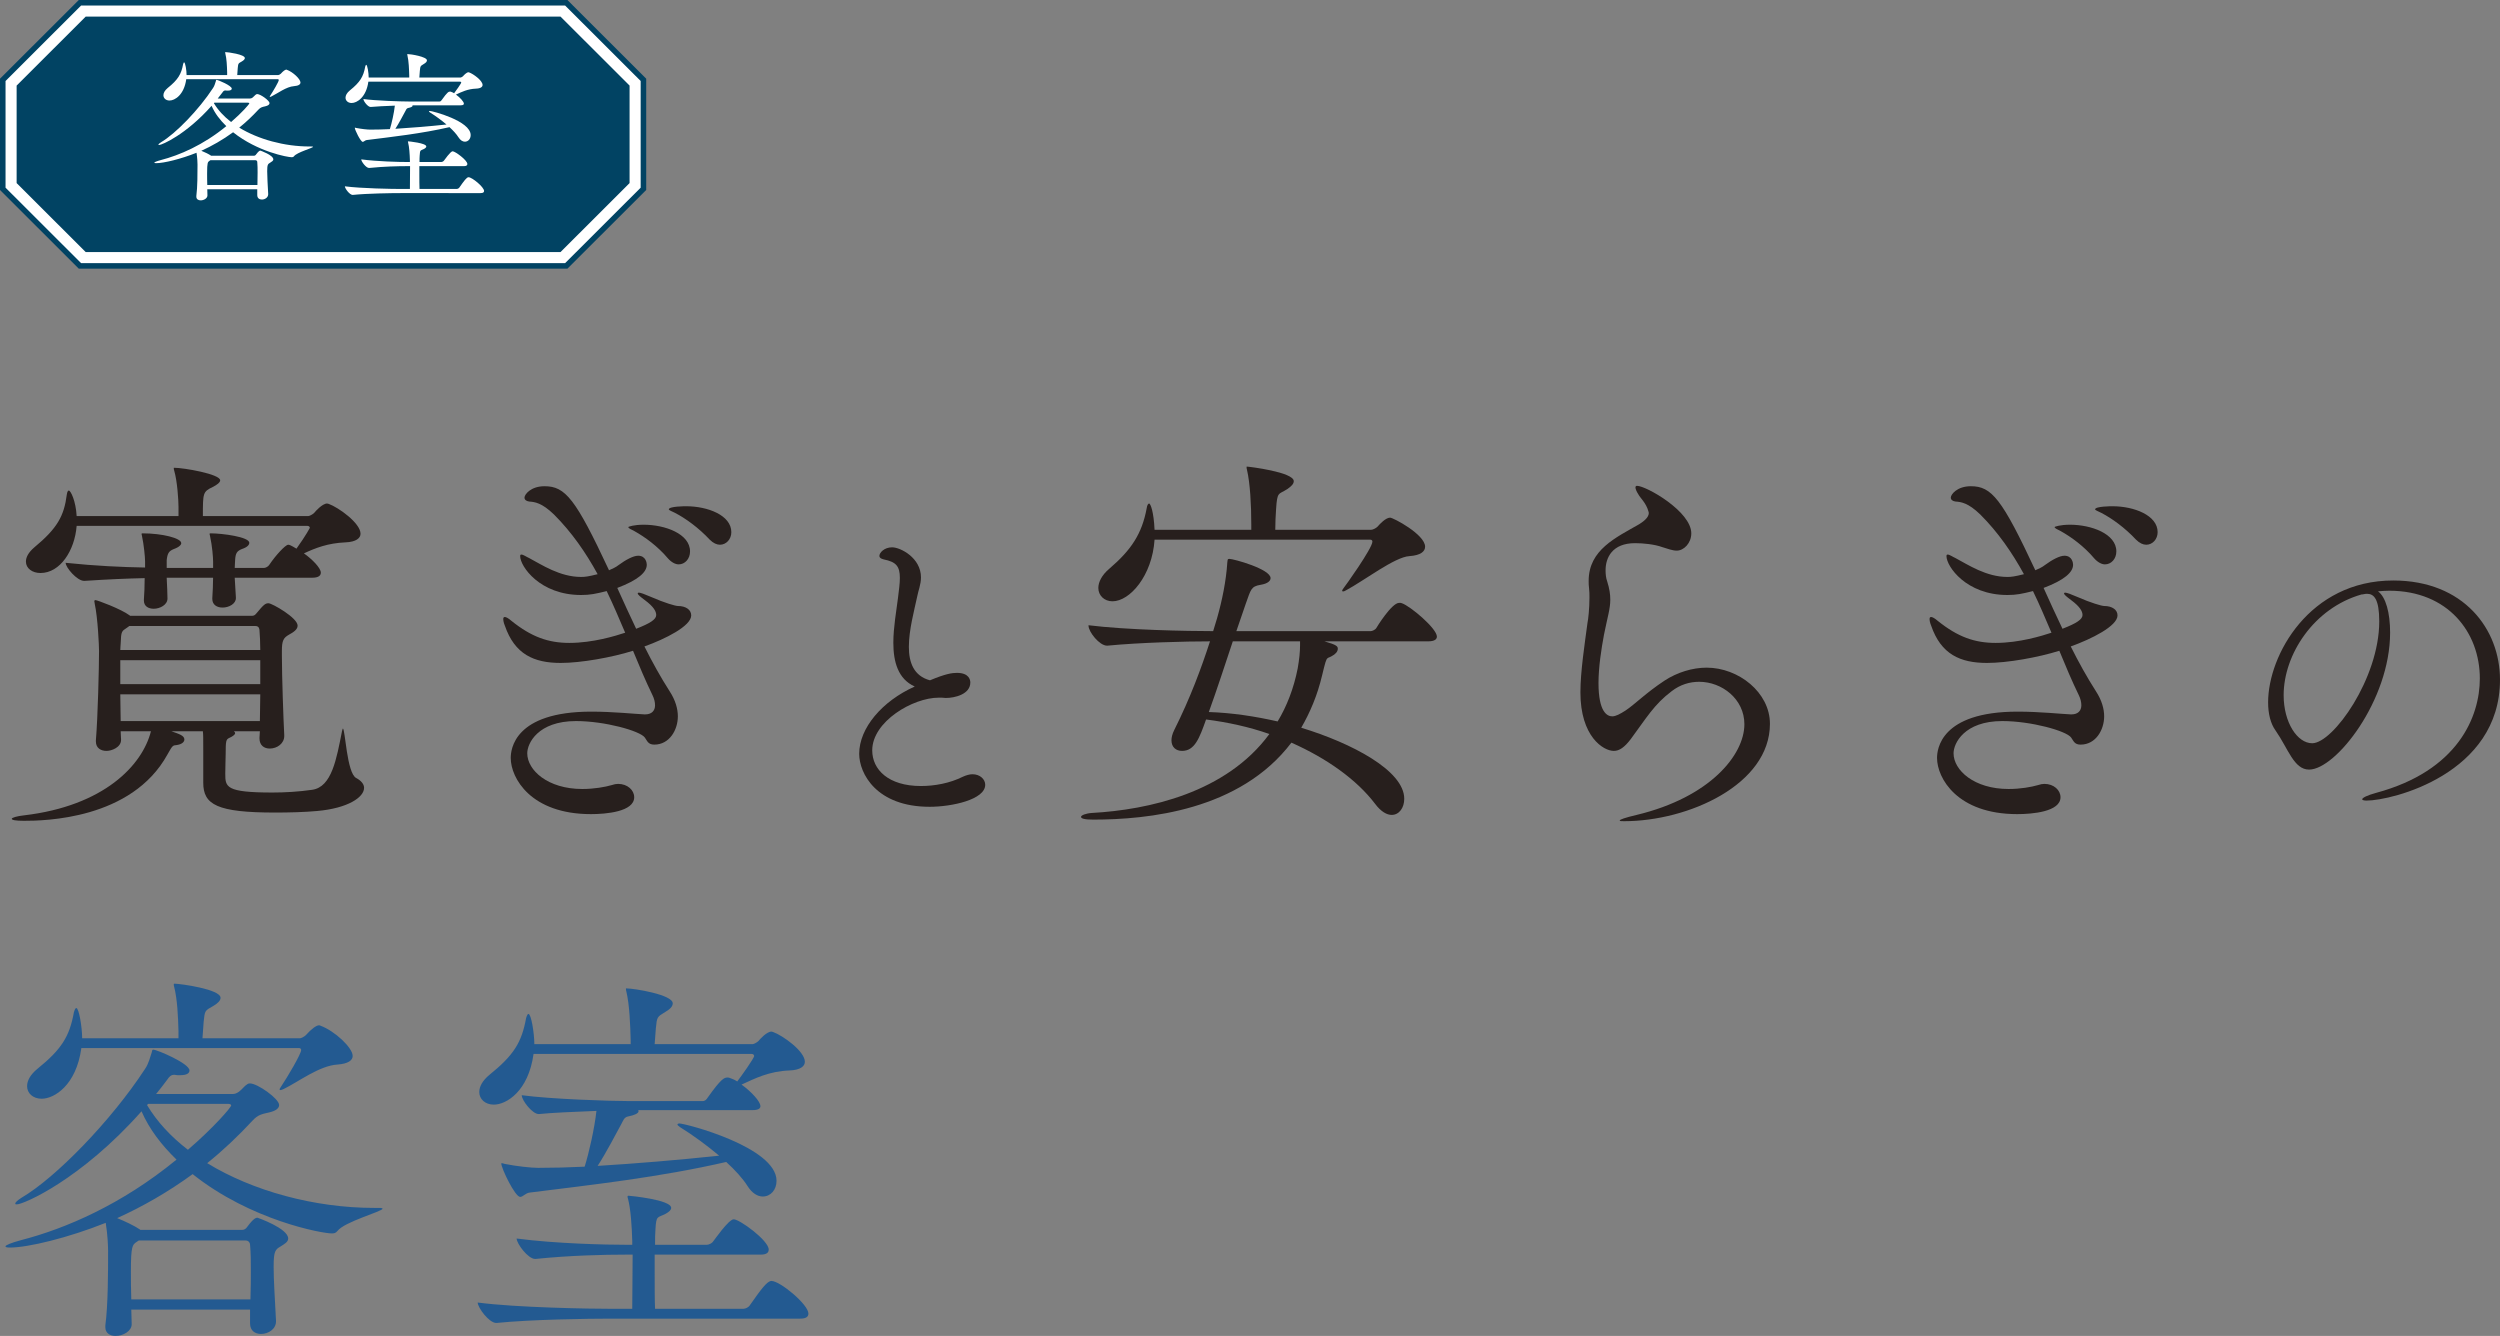 <?xml version="1.0" encoding="utf-8"?>
<!-- Generator: Adobe Illustrator 23.0.6, SVG Export Plug-In . SVG Version: 6.00 Build 0)  -->
<svg version="1.1" id="レイヤー_1" xmlns="http://www.w3.org/2000/svg" xmlns:xlink="http://www.w3.org/1999/xlink" x="0px"
	 y="0px" width="451px" height="241px" viewBox="0 0 451 241" style="enable-background:new 0 0 451 241;" xml:space="preserve">
<rect x="0" y="0" width="451" height="241" fill="#808080" stroke="none"/>
<style type="text/css">
	.st0{fill:#FFFFFF;}
	.st1{fill:#014363;}
	.st2{fill:#271F1D;}
	.st3{fill:#235A91;}
</style>
<g>
	<polygon class="st0" points="14.422,47.97 0.5,34.065 0.5,14.404 14.422,0.5 102.154,0.5 116.076,14.404 116.076,34.065 
		102.154,47.97 	"/>
	<polygon class="st1" points="15.457,45.47 3,33.029 3,15.44 15.457,3 101.119,3 113.576,15.44 113.576,33.029 101.119,45.47 	"/>
	<path class="st1" d="M101.947,1l13.629,13.611v19.248L101.947,47.47H14.629L1,33.859V14.611L14.629,1H101.947 M102.361,0H14.215
		L0,14.196v20.077L14.215,48.47h88.146l14.215-14.196V14.196L102.361,0L102.361,0z"/>
</g>
<g>
	<path class="st2" d="M65.68,142.123c0,1.7-2.908,3.684-8.441,4.179c-2.27,0.213-5.107,0.284-7.591,0.284
		c-10.498,0-12.981-1.417-12.981-5.384v-5.809c0-2.55,0-2.763-0.07-3.472h-5.676c1.419,0.496,2.341,0.779,2.341,1.488
		c0,0.425-0.425,0.849-1.348,0.992c-0.78,0.07-0.78,0.07-1.702,1.7c-6.455,11.76-22.274,11.972-25.892,11.972
		c-1.489,0-2.199-0.141-2.199-0.354c0-0.213,0.923-0.495,2.27-0.638c14.329-1.7,21.281-8.997,22.841-15.16h-5.462
		c0,0.567,0.07,1.063,0.07,1.488v0.07c0,1.347-1.702,1.984-2.624,1.984c-0.993,0-1.916-0.495-1.916-1.7v-0.213
		c0.354-4.25,0.567-13.248,0.567-16.081c0-0.922-0.213-5.951-0.78-8.572c0-0.213-0.07-0.283-0.07-0.425
		c0-0.141,0.07-0.213,0.213-0.213c0.283,0,4.54,1.558,6.171,2.763l0.071,0.071h21.919c0.354,0,0.567-0.071,0.852-0.425
		c1.348-1.63,1.631-1.842,2.199-1.842c0.638,0,5.249,2.621,5.249,4.039c0,0.708-0.78,1.204-1.561,1.63
		c-0.993,0.567-1.277,1.062-1.277,2.904v0.921c0,3.684,0.284,11.689,0.426,14.311v0.141c0,1.346-1.276,2.266-2.625,2.266
		c-0.993,0-1.844-0.567-1.844-1.841v-0.071l0.07-1.204H42.2c0.142,0.142,0.213,0.213,0.213,0.355c0,0.283-0.567,0.637-1.064,0.849
		c-0.567,0.284-0.638,0.496-0.638,2.904c0,0.496-0.071,2.409-0.071,3.542c0,2.409,0.071,3.401,8.512,3.401
		c2.199,0,4.753-0.141,7.165-0.495c3.547-0.496,4.397-5.597,5.39-10.626c0.071-0.284,0.143-0.425,0.143-0.425
		c0.425,0,0.709,8.076,2.411,8.926C65.184,140.847,65.68,141.485,65.68,142.123z M65.041,96.287c0,0.779-0.78,1.488-2.767,1.558
		c-3.121,0.141-5.32,0.992-7.448,1.984c1.419,0.992,3.051,2.621,3.051,3.471c0,0.496-0.354,0.922-1.561,0.922H42.342l0.213,3.542
		v0.141c0,0.992-1.206,1.701-2.411,1.701c-0.993,0-1.845-0.496-1.845-1.559v-0.141c0.071-1.133,0.142-2.479,0.142-3.684h-8.37
		c0.07,1.417,0.142,2.904,0.142,3.755c0,1.133-1.348,1.841-2.483,1.841c-0.922,0-1.773-0.424-1.773-1.487v-0.141
		c0.071-0.992,0.143-2.48,0.143-3.897c-3.192,0.071-6.526,0.213-10.853,0.496h-0.071c-1.276,0-3.334-2.409-3.334-3.259
		c5.462,0.568,10.144,0.78,14.329,0.85v-1.133c0-0.708-0.213-2.975-0.567-4.605c0-0.141-0.07-0.213-0.07-0.283
		c0-0.142,0.07-0.142,0.213-0.142c3.475,0,6.951,0.85,6.951,1.771c0,0.284-0.354,0.709-1.348,1.063
		c-0.852,0.354-1.135,0.708-1.276,1.984v1.417h8.37v-1.133c0-0.709-0.142-2.763-0.567-4.676c0-0.141-0.071-0.213-0.071-0.283
		c0-0.142,0.071-0.142,0.213-0.142c2.058,0,6.952,0.638,6.952,1.701c0,0.354-0.283,0.779-1.348,1.133
		c-0.852,0.354-1.135,0.708-1.206,1.984c0,0.425-0.071,0.85-0.071,1.417h5.32c0.213,0,0.71-0.213,0.923-0.567
		c1.135-1.701,2.908-3.613,3.405-3.613c0.212,0,0.425,0.071,1.489,0.708c1.773-2.479,2.412-3.755,2.412-3.755
		c0-0.212-0.213-0.354-0.426-0.354h-41.64c-0.354,4.464-2.979,8.501-6.526,8.501c-1.489,0-2.625-0.85-2.625-2.054
		c0-0.779,0.426-1.63,1.49-2.551c4.184-3.471,5.39-5.667,5.888-9.563c0.071-0.495,0.213-0.708,0.354-0.708
		c0.354,0,1.277,1.912,1.419,4.604h18.373v-1.7c0-1.133-0.213-4.605-0.78-6.518c-0.071-0.213-0.071-0.284-0.071-0.425
		c0-0.071,0-0.071,0.071-0.071c1.702,0,8.3,1.134,8.3,2.267c0,0.354-0.497,0.779-1.348,1.204c-1.773,0.85-1.773,1.062-1.773,5.242
		h19.01c0.213,0,0.78-0.283,1.064-0.567c0.213-0.283,1.489-1.7,2.341-1.7c0.071,0,0.213,0.07,0.284,0.07
		C61.07,91.54,65.041,94.374,65.041,96.287z M46.811,113.715c0-0.213-0.071-0.779-0.71-0.779h-22.77l-0.497,0.354
		c-0.851,0.567-0.993,0.567-1.063,2.763c0,0.283-0.071,0.708-0.071,1.204h25.253C46.953,115.84,46.882,114.635,46.811,113.715z
		 M46.953,119.098H21.7v4.321h25.253V119.098z M21.7,125.262c0,1.7,0.071,3.329,0.071,4.818h25.111c0-1.488,0.071-3.118,0.071-4.818
		H21.7z"/>
	<path class="st2" d="M116.256,116.619c1.419,2.834,2.908,5.526,4.54,8.076c1.064,1.63,1.489,3.188,1.489,4.534
		c0,2.409-1.489,5.101-4.256,5.101c-1.135,0-1.277-0.708-1.702-1.275c-0.852-1.204-7.236-2.975-12.415-2.975
		c-6.881,0-8.796,4.038-8.796,5.809c0,3.047,3.688,6.446,9.931,6.446c2.128,0,4.114-0.354,5.32-0.708
		c0.426-0.141,0.78-0.213,1.135-0.213c1.702,0,2.908,1.133,2.908,2.409c0,2.621-5.107,3.046-7.803,3.046
		c-10.853,0-14.471-6.517-14.471-10.13c0-1.488,0.567-8.36,14.542-8.36c3.973,0,7.875,0.425,9.577,0.496c0.071,0,0.071,0,0.142,0
		c1.206,0,1.773-0.709,1.773-1.63c0-0.567-0.142-1.204-0.496-1.912c-1.206-2.48-2.341-5.172-3.476-7.935
		c-3.83,1.204-9.363,2.196-13.052,2.196c-4.823,0-8.299-1.558-10.072-6.73c-0.213-0.496-0.284-0.921-0.284-1.204
		c0-0.213,0.071-0.354,0.284-0.354c0.212,0,0.638,0.213,1.205,0.708c3.618,2.905,6.669,3.967,10.428,3.967
		c4.256,0,8.37-1.275,10.073-1.841c-1.064-2.48-2.129-5.03-3.335-7.509c-1.986,0.495-2.978,0.708-4.61,0.708
		c-7.448,0-10.996-5.172-10.996-7.013c0-0.213,0.071-0.284,0.213-0.284c0.355,0,0.923,0.425,1.419,0.638
		c2.27,1.204,5.533,3.401,9.364,3.401c0.709,0,1.276-0.071,2.979-0.496c-2.129-3.896-4.682-7.58-7.874-10.768
		c-2.199-2.126-3.476-2.267-4.47-2.338c-0.567-0.071-0.851-0.355-0.851-0.709c0-0.567,1.135-2.054,3.617-2.054
		c3.76,0,5.604,2.266,11.633,15.16c0.639-0.284,1.277-0.567,1.703-0.922c1.348-0.992,2.695-1.7,3.547-1.7
		c1.418,0,1.561,1.346,1.561,1.63c0,1.346-1.561,2.763-5.32,4.179c1.135,2.551,2.269,4.959,3.404,7.368
		c2.555-0.992,3.618-1.7,3.618-2.479c0-0.638-0.426-1.488-2.057-2.693c-0.852-0.637-1.277-0.992-1.277-1.204
		c0-0.07,0.071-0.141,0.213-0.141c0.284,0,1.064,0.284,2.199,0.779c2.412,1.063,4.398,1.63,4.823,1.63c1.49,0,2.412,0.708,2.412,1.7
		C124.697,112.935,120.015,115.273,116.256,116.619z M124.484,99.475c0,1.346-0.922,2.338-2.057,2.338
		c-0.567,0-1.277-0.354-1.916-1.063c-1.844-2.195-4.184-3.896-6.1-4.958c-0.567-0.284-1.063-0.496-1.063-0.709
		c0-0.07,0.993-0.425,2.767-0.425C119.944,94.657,124.484,96.287,124.484,99.475z M131.932,96.004c0,1.275-0.922,2.266-2.057,2.266
		c-0.567,0-1.206-0.284-1.845-0.921c-1.986-2.126-4.327-3.826-6.242-4.818c-0.567-0.283-1.135-0.495-1.135-0.638
		c0-0.567,2.979-0.567,3.121-0.567C127.676,91.328,131.932,92.957,131.932,96.004z"/>
	<path class="st2" d="M167.71,145.545c-9.632,0-12.712-6.04-12.712-9.563c0-4.641,4.144-9.507,10.024-12.135
		c-3.024-1.343-3.864-4.474-3.864-7.886c0-2.796,0.561-5.816,0.84-8.109c0.168-1.398,0.336-2.572,0.336-3.579
		c0-2.125-0.672-2.908-2.912-3.355c-0.504-0.112-0.783-0.335-0.783-0.615c0-0.615,0.895-1.566,2.296-1.566
		c1.512,0,5.208,1.902,5.208,5.425c0,1.286-0.504,2.461-0.672,3.411c-0.561,2.628-1.513,6.095-1.513,9.116
		c0,2.852,0.896,5.257,3.808,6.04c2.8-1.174,3.975-1.342,4.872-1.342c2.239,0,2.407,1.342,2.407,1.733
		c0,2.125-2.8,2.796-4.424,2.796c-0.224,0-0.504-0.056-0.728-0.056c-0.168,0-0.336,0-0.561,0c-4.647,0-11.983,4.307-11.983,9.507
		c0,3.468,2.912,6.432,8.792,6.432c2.464,0,5.208-0.503,7.559-1.677c0.616-0.28,1.232-0.448,1.736-0.448
		c1.344,0,2.296,0.894,2.296,1.902C177.734,144.258,171.686,145.545,167.71,145.545z"/>
	<path class="st2" d="M259.216,114.848c0,0.425-0.354,0.85-1.56,0.85h-18.727c2.269,0.637,2.411,0.921,2.411,1.346
		c0,0.495-0.425,0.992-1.135,1.346c-0.354,0.213-0.567,0.213-0.709,0.354c-0.284,0.213-0.426,0.779-0.993,3.117
		c-0.852,3.613-2.199,6.73-3.76,9.423c9.08,2.763,18.585,7.721,18.585,12.822c0,1.63-0.923,2.905-2.27,2.905
		c-0.852,0-1.915-0.567-2.979-1.984c-3.334-4.393-8.725-8.217-15.109-11.052c-9.293,12.256-25.963,13.885-35.752,13.885
		c-1.632,0-2.199-0.212-2.199-0.495s0.852-0.638,1.986-0.708c10.144-0.568,24.189-3.613,31.992-14.24
		c-3.618-1.276-7.519-2.125-11.421-2.621c-1.206,3.401-2.058,5.667-4.327,5.667c-1.064,0-1.916-0.637-1.916-1.912
		c0-0.495,0.143-1.133,0.497-1.842c2.908-5.809,4.894-11.193,6.455-16.01c-4.398,0-12.697,0.213-18.514,0.779H199.7
		c-1.348,0-3.334-2.48-3.334-3.613v-0.071c6.81,0.85,17.805,1.063,22.487,1.063l0.71-2.338c0.922-3.259,1.631-6.73,1.844-10.06
		c0.071-0.425,0-0.638,0.355-0.638c0.78,0,7.448,1.842,7.448,3.471c0,0.496-0.497,0.992-1.773,1.204
		c-1.773,0.284-1.773,0.85-2.696,3.401l-1.702,4.959h24.26c0.213,0,0.78-0.213,0.993-0.567c0.071-0.141,2.767-4.534,4.114-4.534
		c0.213,0,0.355,0,0.497,0.07C254.392,109.322,259.216,113.36,259.216,114.848z M257.088,98.625c0,0.85-0.78,1.558-2.838,1.701
		c-2.625,0.141-8.228,4.463-11.421,6.163c-0.213,0.142-0.426,0.213-0.567,0.213c-0.071,0-0.143-0.07-0.143-0.141
		c0-0.071,0.071-0.213,0.284-0.496c0.142-0.141,5.179-7.154,5.179-8.359c0-0.213-0.143-0.354-0.426-0.354h-38.873
		c-0.426,6.518-4.469,11.122-7.591,11.122c-1.489,0-2.554-1.062-2.554-2.409c0-1.062,0.639-2.338,1.986-3.471
		c3.973-3.401,5.888-6.305,6.739-10.91c0.071-0.567,0.284-0.849,0.426-0.849c0.283,0,0.852,1.558,0.993,4.747h17.45v-0.992
		c0-3.472-0.212-7.439-0.78-9.847c-0.07-0.213-0.07-0.355-0.07-0.496c0-0.07,0-0.07,0.07-0.07c0.355,0,8.442,0.991,8.442,2.62
		c0,0.496-0.426,0.922-1.136,1.417c-1.631,1.063-1.844,0.354-2.057,3.684c-0.071,1.063-0.142,2.409-0.142,3.684h17.237
		c0.354,0,0.923-0.284,1.206-0.567c0.426-0.496,1.49-1.63,2.27-1.63C251.342,93.383,257.088,96.428,257.088,98.625z
		 M222.399,115.698c-1.348,4.038-2.837,8.643-4.327,12.751c4.185,0.141,8.371,0.779,12.414,1.7c1.632-2.692,2.909-5.951,3.618-9.563
		c0.284-1.63,0.426-2.975,0.426-4.18v-0.708H222.399z"/>
	<path class="st2" d="M292.98,148.144c-0.496,0-0.78,0-0.78-0.141c0-0.142,0.922-0.496,3.051-0.992
		c13.264-3.188,19.436-10.839,19.436-16.365c0-4.534-4.043-7.651-8.157-7.651c-1.703,0-3.405,0.495-4.966,1.7
		c-3.192,2.409-4.54,4.818-7.378,8.643c-1.135,1.488-2.058,2.125-3.051,2.125c-1.915,0-6.029-2.62-6.029-10.555
		c0-3.755,0.78-8.785,1.277-12.54c0.142-0.637,0.354-2.62,0.354-4.534c0-0.567,0-1.203-0.071-1.7
		c-0.071-0.495-0.071-0.921-0.071-1.346c0-5.597,4.895-7.793,9.08-10.201c0.568-0.355,1.774-1.134,1.774-2.055
		c0-0.071-0.071-0.213-0.071-0.283c-0.426-1.559-1.49-2.409-1.845-3.118c-0.283-0.424-0.496-0.921-0.496-1.204
		c0-0.141,0.07-0.283,0.283-0.283c1.632,0,9.79,4.605,9.79,8.571c0,1.771-1.348,3.118-2.625,3.118c-0.78,0-1.702-0.355-2.625-0.638
		c-1.348-0.496-3.404-0.709-4.894-0.709c-4.114,0-5.32,2.621-5.32,4.889c0,0.708,0.071,1.416,0.284,1.984
		c0.425,1.346,0.567,2.338,0.567,3.329c0,1.629-0.497,3.117-1.136,6.305c-0.496,2.62-0.992,5.951-0.992,8.714
		c0,5.242,1.561,6.021,2.482,6.021c0.639,0,1.419-0.425,2.412-1.063c1.702-1.133,3.688-3.187,7.022-5.383
		c2.27-1.488,5.037-2.338,7.591-2.338c5.746,0,11.421,4.463,11.421,10.13C319.297,141.555,304.543,148.144,292.98,148.144z"/>
	<path class="st2" d="M373.561,116.619c1.419,2.834,2.908,5.526,4.54,8.076c1.064,1.63,1.489,3.188,1.489,4.534
		c0,2.409-1.489,5.101-4.256,5.101c-1.135,0-1.277-0.708-1.702-1.275c-0.852-1.204-7.236-2.975-12.415-2.975
		c-6.881,0-8.796,4.038-8.796,5.809c0,3.047,3.688,6.446,9.931,6.446c2.128,0,4.114-0.354,5.32-0.708
		c0.426-0.141,0.78-0.213,1.135-0.213c1.702,0,2.908,1.133,2.908,2.409c0,2.621-5.107,3.046-7.803,3.046
		c-10.853,0-14.471-6.517-14.471-10.13c0-1.488,0.567-8.36,14.542-8.36c3.973,0,7.875,0.425,9.577,0.496c0.071,0,0.071,0,0.142,0
		c1.206,0,1.773-0.709,1.773-1.63c0-0.567-0.142-1.204-0.496-1.912c-1.206-2.48-2.341-5.172-3.476-7.935
		c-3.83,1.204-9.363,2.196-13.052,2.196c-4.823,0-8.299-1.558-10.073-6.73c-0.212-0.496-0.283-0.921-0.283-1.204
		c0-0.213,0.071-0.354,0.283-0.354c0.213,0,0.639,0.213,1.206,0.708c3.618,2.905,6.669,3.967,10.428,3.967
		c4.256,0,8.37-1.275,10.073-1.841c-1.064-2.48-2.129-5.03-3.335-7.509c-1.986,0.495-2.978,0.708-4.61,0.708
		c-7.448,0-10.996-5.172-10.996-7.013c0-0.213,0.071-0.284,0.213-0.284c0.355,0,0.923,0.425,1.419,0.638
		c2.27,1.204,5.533,3.401,9.364,3.401c0.709,0,1.276-0.071,2.979-0.496c-2.129-3.896-4.682-7.58-7.874-10.768
		c-2.199-2.126-3.476-2.267-4.47-2.338c-0.567-0.071-0.851-0.355-0.851-0.709c0-0.567,1.135-2.054,3.617-2.054
		c3.76,0,5.604,2.266,11.633,15.16c0.639-0.284,1.277-0.567,1.703-0.922c1.348-0.992,2.695-1.7,3.547-1.7
		c1.418,0,1.561,1.346,1.561,1.63c0,1.346-1.561,2.763-5.32,4.179c1.135,2.551,2.269,4.959,3.404,7.368
		c2.555-0.992,3.618-1.7,3.618-2.479c0-0.638-0.426-1.488-2.057-2.693c-0.852-0.637-1.277-0.992-1.277-1.204
		c0-0.07,0.071-0.141,0.213-0.141c0.284,0,1.064,0.284,2.199,0.779c2.412,1.063,4.398,1.63,4.823,1.63c1.49,0,2.412,0.708,2.412,1.7
		C382.002,112.935,377.32,115.273,373.561,116.619z M381.789,99.475c0,1.346-0.922,2.338-2.057,2.338
		c-0.567,0-1.277-0.354-1.916-1.063c-1.844-2.195-4.184-3.896-6.1-4.958c-0.567-0.284-1.063-0.496-1.063-0.709
		c0-0.07,0.993-0.425,2.767-0.425C377.249,94.657,381.789,96.287,381.789,99.475z M389.238,96.004c0,1.275-0.923,2.266-2.058,2.266
		c-0.567,0-1.206-0.284-1.845-0.921c-1.986-2.126-4.327-3.826-6.242-4.818c-0.567-0.283-1.135-0.495-1.135-0.638
		c0-0.567,2.979-0.567,3.121-0.567C384.981,91.328,389.238,92.957,389.238,96.004z"/>
	<path class="st2" d="M426.921,144.426c-0.504,0-0.783-0.112-0.783-0.223c0-0.28,0.895-0.728,2.519-1.174
		c14.727-3.971,18.704-13.702,18.704-20.636c0-8.277-5.712-15.827-16.352-15.827c-0.672,0-1.344,0.057-2.016,0.112
		c1.4,1.006,2.184,3.859,2.184,7.438c0,12.247-9.8,24.719-14.615,24.719c-2.744,0-3.752-3.747-6.048-7.047
		c-0.896-1.23-1.345-3.019-1.345-5.089c0-8.5,7.448-21.978,22.568-21.978c12.712,0,19.263,8.78,19.263,17.896
		C451,139.617,431.513,144.426,426.921,144.426z M427.033,107.125c-0.168,0-0.336,0-0.56,0.056
		c-0.168,0.057-0.336,0.057-0.448,0.057c-8.624,2.461-14.055,10.849-14.055,18.175c0,4.922,2.464,8.669,5.151,8.669
		c3.752,0,12.095-11.688,12.095-21.979C429.216,108.076,428.265,107.125,427.033,107.125z"/>
	<path class="st3" d="M69.014,218.048c0,0.495-6.881,2.338-8.157,4.038c-0.284,0.354-0.567,0.425-0.993,0.425
		c-1.773,0-14.613-2.338-25.112-10.697c-4.469,3.259-9.08,5.881-13.62,7.935c1.419,0.567,3.192,1.417,4.114,2.055l0.071,0.07H43.69
		c0.354,0,0.709-0.213,0.922-0.567c1.206-1.63,1.632-1.63,1.845-1.63c0,0,5.533,1.913,5.533,3.755c0,0.638-0.71,0.992-1.349,1.417
		c-0.993,0.567-1.276,0.85-1.276,3.684c0,2.408,0.213,5.526,0.426,9.705v0.142c0,1.416-1.419,2.266-2.696,2.266
		c-1.063,0-1.986-0.567-1.986-1.912v-2.48H23.686c0,0.85,0.071,1.771,0.071,2.621c0,1.276-1.561,2.125-2.909,2.125
		c-0.993,0-1.844-0.495-1.844-1.558v-0.354c0.496-3.613,0.496-9.918,0.496-13.389c0-0.779-0.071-2.904-0.426-5.101
		c-6.739,2.692-13.974,4.463-17.308,4.463c-0.497,0-0.78-0.07-0.78-0.213c0-0.213,0.993-0.638,2.838-1.133
		c7.944-2.055,18.088-6.376,28.02-14.522c-2.696-2.621-4.895-5.456-6.313-8.714c-10.925,12.326-21.282,16.79-22.487,16.79
		c-0.213,0-0.284,0-0.284-0.142c0-0.213,0.354-0.567,1.135-1.062c6.172-3.613,16.173-13.886,22.274-23.236
		c0.639-0.922,0.923-2.126,1.206-2.975c0.071-0.354,0.071-0.496,0.284-0.496c0.639,0,6.526,2.48,6.526,3.755
		c0,0.496-0.497,0.85-1.632,0.85h-0.567c-0.213,0-0.354-0.071-0.497-0.071c-0.638,0-0.922,0.284-1.348,0.922
		c-0.639,0.849-1.276,1.7-1.986,2.55h13.762c0.496,0,0.78-0.142,1.205-0.425c0.71-0.567,0.923-0.992,1.49-1.346
		c0.213-0.142,0.354-0.142,0.496-0.142c1.349,0,5.25,2.763,5.25,3.897c0,0.567-0.567,1.062-1.845,1.346
		c-1.276,0.283-1.986,0.425-2.908,1.417c-2.625,2.833-5.391,5.455-8.228,7.721c8.228,5.03,19.365,8.076,30.148,8.076h0.852
		C68.872,217.905,69.014,217.976,69.014,218.048z M63.623,190.49c0,0.779-0.78,1.416-2.767,1.558
		c-3.264,0.213-7.023,3.117-9.647,4.392c-0.284,0.142-0.497,0.213-0.639,0.213c-0.071,0-0.143-0.07-0.143-0.141
		c0-0.071,0.143-0.284,0.284-0.495c1.135-1.701,3.618-5.881,3.618-6.589c0-0.213-0.143-0.354-0.355-0.354H14.677
		c-0.923,6.73-4.895,9.138-7.165,9.138c-1.561,0-2.625-0.992-2.625-2.266c0-0.992,0.567-2.055,1.845-3.117
		c4.398-3.542,5.816-5.88,6.597-10.202c0.143-0.495,0.284-0.779,0.426-0.779c0.497,0,1.064,3.472,1.064,5.456h17.379v-1.276
		c-0.071-2.692-0.213-5.809-0.78-8.005c-0.071-0.213-0.071-0.354-0.071-0.425c0-0.071,0-0.141,0.142-0.141
		c0.993,0,8.3,0.992,8.3,2.55c0,0.495-0.496,0.992-1.348,1.487c-1.489,0.85-1.489,0.779-1.702,2.834l-0.213,2.975h17.592
		c0.213,0,0.78-0.284,1.063-0.567c0.993-1.134,1.916-1.771,2.342-1.771c0.07,0,0.212,0,0.283,0.07
		C60.36,185.956,63.623,189.002,63.623,190.49z M45.251,229.099c0-1.558,0-2.975-0.143-4.605c0-0.213-0.213-0.708-0.78-0.708H25.034
		l-0.426,0.283c-0.709,0.496-0.993,0.709-0.993,5.243c0,1.558,0,3.329,0.071,5.101h21.494
		C45.251,232.287,45.251,230.658,45.251,229.099z M41.704,199.415c0-0.141-0.143-0.283-0.639-0.283h-14.33l-0.212,0.213
		c1.773,2.975,4.256,5.667,7.377,8.076C38.512,203.454,41.704,199.769,41.704,199.415z"/>
	<path class="st3" d="M145.835,236.962c0,0.495-0.283,0.921-1.489,0.921h-34.263c-3.83,0-14.329,0.141-20.5,0.779h-0.07
		c-1.277,0-3.334-2.763-3.334-3.684c7.022,0.921,20.288,1.133,24.26,1.133h3.617c0-2.338,0.071-6.659,0.071-9.776h-1.277
		c-3.83,0-10.072,0.141-16.244,0.779h-0.071c-1.276,0-3.334-2.763-3.334-3.684c7.022,0.922,16.032,1.134,20.004,1.134h0.851v-0.709
		c-0.07-2.62-0.283-5.809-0.78-7.651c-0.07-0.141-0.07-0.283-0.07-0.354c0-0.071,0.07-0.141,0.142-0.141
		c0.213,0,7.732,0.708,7.732,2.195c0,0.355-0.354,0.709-0.993,1.063c-1.49,0.779-1.703,0.213-1.845,2.834
		c-0.07,0.708-0.07,1.7-0.07,2.763h9.292c0.426,0,0.993-0.284,1.206-0.638c0.143-0.141,2.767-3.967,3.689-3.967
		c1.063,0,6.313,3.826,6.313,5.455c0,0.496-0.284,0.922-1.49,0.922h-19.082v3.188c0,2.55,0,5.101,0.071,6.588h15.889
		c0.426,0,0.993-0.283,1.206-0.638c1.986-2.833,3.121-4.392,3.901-4.392C140.728,231.083,145.835,235.333,145.835,236.962z
		 M145.197,191.552c0,0.779-0.78,1.488-2.767,1.558c-3.689,0.142-6.172,1.417-8.655,2.55c1.773,1.276,3.405,3.047,3.405,3.897
		c0,0.354-0.283,0.708-1.419,0.708H115.12c0.071,0.071,0.071,0.141,0.071,0.213c0,0.354-0.71,0.708-1.845,0.921
		c-0.78,0.141-0.922,0.779-1.206,1.276c-0.852,1.558-2.838,5.383-4.327,7.651c6.952-0.425,14.613-1.063,21.919-1.842
		c-2.199-1.841-4.682-3.684-7.094-5.172c-0.284-0.212-0.426-0.354-0.426-0.424c0-0.142,0.142-0.213,0.354-0.213
		c1.064,0,17.521,4.25,17.521,10.342c0,1.63-1.063,2.834-2.482,2.834c-0.922,0-1.915-0.567-2.767-1.912
		c-0.852-1.347-2.199-2.834-3.831-4.321c-11.988,2.762-24.189,4.109-35.468,5.525c-0.709,0.071-1.206,0.78-1.702,0.78
		c-0.923,0-3.405-5.172-3.405-6.022l0.071-0.071c0.142,0,0.283,0.071,0.567,0.142c2.128,0.425,4.753,0.708,6.029,0.708
		c2.625,0,5.463-0.071,8.371-0.213c0.78-2.479,1.773-6.872,2.128-10.06c-3.901,0.142-8.371,0.354-10.356,0.567h-0.071
		c-1.135,0-3.051-2.479-3.051-3.4c5.179,0.708,15.961,1.062,19.437,1.062h13.194c0.426,0,0.709-0.283,0.922-0.638
		c2.412-3.4,2.979-3.612,3.547-3.612c0.143,0,0.284,0,0.426,0.07c0.426,0.142,0.923,0.355,1.348,0.638
		c0.71-0.921,3.051-4.18,3.051-4.604c0-0.213-0.213-0.355-0.426-0.355H96.251c-0.923,6.73-4.895,9.139-7.165,9.139
		c-1.561,0-2.625-0.992-2.625-2.267c0-0.991,0.567-2.054,1.845-3.117c4.398-3.542,5.816-5.88,6.597-10.201
		c0.143-0.495,0.284-0.779,0.426-0.779c0.497,0,1.064,3.471,1.064,5.455h17.379v-0.708c-0.071-2.834-0.213-6.446-0.78-8.785
		c-0.071-0.212-0.071-0.354-0.071-0.495c0-0.071,0-0.071,0.071-0.071c1.419,0,8.37,1.134,8.37,2.693
		c0,0.567-0.496,1.062-1.348,1.558c-1.489,0.921-1.489,0.849-1.702,2.975l-0.213,2.833h17.663c0.213,0,0.78-0.283,1.064-0.567
		c0.213-0.283,1.489-1.7,2.341-1.7c0.071,0,0.213,0.07,0.284,0.07C141.225,186.805,145.197,189.64,145.197,191.552z"/>
</g>
<g>
	<path class="st0" d="M56.474,26.485c0,0.209-2.896,0.984-3.434,1.7c-0.119,0.149-0.238,0.179-0.418,0.179
		c-0.746,0-6.151-0.984-10.571-4.503c-1.881,1.372-3.822,2.475-5.733,3.34c0.598,0.238,1.344,0.596,1.732,0.865l0.029,0.03h7.734
		c0.149,0,0.299-0.089,0.389-0.238c0.508-0.686,0.687-0.686,0.776-0.686c0,0,2.329,0.805,2.329,1.58
		c0,0.268-0.299,0.417-0.567,0.596c-0.418,0.238-0.538,0.358-0.538,1.551c0,1.014,0.09,2.326,0.18,4.086v0.059
		c0,0.596-0.598,0.954-1.135,0.954c-0.448,0-0.836-0.238-0.836-0.805v-1.044h-9.018c0,0.358,0.03,0.746,0.03,1.103
		c0,0.537-0.657,0.895-1.225,0.895c-0.418,0-0.776-0.209-0.776-0.656v-0.149c0.209-1.521,0.209-4.175,0.209-5.636
		c0-0.328-0.03-1.223-0.179-2.147c-2.837,1.133-5.883,1.878-7.286,1.878c-0.21,0-0.329-0.03-0.329-0.089
		c0-0.089,0.418-0.268,1.194-0.477c3.345-0.865,7.615-2.684,11.796-6.113c-1.135-1.103-2.06-2.296-2.658-3.668
		c-4.599,5.189-8.958,7.068-9.466,7.068c-0.09,0-0.119,0-0.119-0.059c0-0.089,0.149-0.238,0.478-0.447
		c2.598-1.521,6.808-5.845,9.376-9.782c0.27-0.388,0.389-0.894,0.508-1.252c0.03-0.149,0.03-0.209,0.12-0.209
		c0.269,0,2.747,1.044,2.747,1.58c0,0.209-0.209,0.358-0.687,0.358h-0.238c-0.09,0-0.149-0.03-0.209-0.03
		c-0.269,0-0.389,0.119-0.567,0.388c-0.269,0.358-0.538,0.715-0.836,1.073h5.793c0.209,0,0.328-0.059,0.508-0.179
		c0.298-0.238,0.388-0.417,0.627-0.567c0.089-0.059,0.149-0.059,0.209-0.059c0.567,0,2.21,1.163,2.21,1.64
		c0,0.238-0.239,0.447-0.776,0.567c-0.538,0.119-0.837,0.179-1.225,0.596c-1.105,1.193-2.269,2.296-3.464,3.25
		c3.464,2.117,8.152,3.4,12.69,3.4h0.358C56.414,26.426,56.474,26.455,56.474,26.485z M54.205,14.885
		c0,0.328-0.329,0.596-1.165,0.656c-1.373,0.089-2.956,1.312-4.06,1.849c-0.12,0.06-0.21,0.09-0.27,0.09
		c-0.029,0-0.06-0.03-0.06-0.06c0-0.03,0.06-0.119,0.119-0.209c0.479-0.715,1.523-2.475,1.523-2.773c0-0.09-0.06-0.149-0.149-0.149
		H33.601c-0.389,2.833-2.06,3.847-3.017,3.847c-0.656,0-1.104-0.417-1.104-0.954c0-0.417,0.239-0.865,0.776-1.312
		c1.852-1.491,2.448-2.475,2.777-4.294c0.06-0.209,0.119-0.328,0.179-0.328c0.209,0,0.448,1.461,0.448,2.296h7.316v-0.537
		c-0.03-1.133-0.09-2.445-0.329-3.369c-0.029-0.09-0.029-0.149-0.029-0.179s0-0.06,0.06-0.06c0.418,0,3.493,0.418,3.493,1.074
		c0,0.209-0.209,0.417-0.567,0.626c-0.627,0.358-0.627,0.328-0.716,1.193l-0.09,1.252h7.405c0.09,0,0.329-0.119,0.448-0.238
		c0.418-0.477,0.806-0.746,0.985-0.746c0.03,0,0.09,0,0.119,0.03C52.831,12.976,54.205,14.258,54.205,14.885z M46.47,31.137
		c0-0.656,0-1.252-0.06-1.938c0-0.089-0.09-0.298-0.329-0.298H37.96l-0.179,0.119c-0.299,0.209-0.418,0.298-0.418,2.207
		c0,0.656,0,1.401,0.029,2.147h9.048C46.47,32.479,46.47,31.793,46.47,31.137z M44.977,18.642c0-0.059-0.06-0.119-0.269-0.119
		h-6.032l-0.09,0.09c0.747,1.252,1.792,2.385,3.105,3.4C43.634,20.342,44.977,18.791,44.977,18.642z"/>
	<path class="st0" d="M87.326,34.447c0,0.209-0.119,0.388-0.627,0.388H72.275c-1.612,0-6.031,0.059-8.63,0.328h-0.029
		c-0.538,0-1.403-1.163-1.403-1.551c2.956,0.388,8.54,0.477,10.212,0.477h1.523c0-0.984,0.029-2.803,0.029-4.116H73.44
		c-1.612,0-4.24,0.06-6.838,0.328h-0.03c-0.537,0-1.403-1.163-1.403-1.551c2.956,0.388,6.749,0.477,8.421,0.477h0.358v-0.298
		c-0.03-1.103-0.119-2.445-0.328-3.221c-0.03-0.059-0.03-0.119-0.03-0.149s0.03-0.059,0.06-0.059c0.09,0,3.255,0.298,3.255,0.925
		c0,0.149-0.149,0.298-0.418,0.447c-0.627,0.328-0.717,0.089-0.776,1.193c-0.03,0.298-0.03,0.716-0.03,1.163h3.912
		c0.18,0,0.418-0.119,0.508-0.268c0.06-0.059,1.165-1.67,1.553-1.67c0.448,0,2.657,1.611,2.657,2.296
		c0,0.209-0.119,0.388-0.627,0.388H75.65v1.342c0,1.074,0,2.147,0.029,2.774h6.689c0.179,0,0.418-0.119,0.508-0.269
		c0.836-1.193,1.313-1.849,1.643-1.849C85.176,31.972,87.326,33.761,87.326,34.447z M87.057,15.332c0,0.328-0.329,0.626-1.165,0.656
		c-1.553,0.059-2.598,0.596-3.642,1.074c0.746,0.536,1.433,1.282,1.433,1.64c0,0.149-0.119,0.298-0.597,0.298h-8.689
		c0.029,0.03,0.029,0.059,0.029,0.089c0,0.149-0.299,0.298-0.776,0.388c-0.328,0.06-0.388,0.328-0.508,0.537
		c-0.358,0.656-1.194,2.266-1.821,3.221c2.927-0.179,6.151-0.447,9.227-0.775c-0.926-0.775-1.972-1.551-2.986-2.177
		c-0.119-0.09-0.18-0.149-0.18-0.179c0-0.06,0.061-0.09,0.149-0.09c0.448,0,7.376,1.789,7.376,4.354
		c0,0.686-0.448,1.193-1.045,1.193c-0.389,0-0.807-0.238-1.165-0.805c-0.358-0.567-0.926-1.193-1.612-1.819
		c-5.047,1.163-10.182,1.73-14.93,2.326c-0.299,0.03-0.508,0.328-0.717,0.328c-0.388,0-1.434-2.177-1.434-2.535l0.03-0.03
		c0.06,0,0.119,0.03,0.239,0.059c0.895,0.179,2,0.298,2.538,0.298c1.104,0,2.299-0.03,3.523-0.09
		c0.328-1.044,0.746-2.893,0.895-4.235c-1.643,0.059-3.523,0.149-4.359,0.238h-0.03c-0.478,0-1.284-1.044-1.284-1.431
		c2.181,0.298,6.719,0.447,8.182,0.447h5.554c0.18,0,0.299-0.119,0.389-0.268c1.016-1.432,1.254-1.521,1.493-1.521
		c0.06,0,0.119,0,0.179,0.03c0.18,0.059,0.389,0.149,0.567,0.268c0.299-0.388,1.284-1.759,1.284-1.938
		c0-0.089-0.09-0.149-0.179-0.149H66.453c-0.389,2.833-2.06,3.847-3.017,3.847c-0.656,0-1.104-0.418-1.104-0.954
		c0-0.418,0.239-0.865,0.776-1.312c1.852-1.491,2.448-2.475,2.777-4.295c0.06-0.209,0.119-0.328,0.179-0.328
		c0.209,0,0.448,1.461,0.448,2.297h7.316v-0.298c-0.03-1.193-0.09-2.714-0.329-3.698c-0.029-0.09-0.029-0.149-0.029-0.209
		c0-0.03,0-0.03,0.029-0.03c0.598,0,3.523,0.477,3.523,1.133c0,0.239-0.209,0.448-0.567,0.656c-0.627,0.388-0.627,0.358-0.716,1.252
		l-0.09,1.193h7.435c0.09,0,0.328-0.119,0.447-0.239c0.09-0.119,0.628-0.715,0.986-0.715c0.029,0,0.089,0.03,0.119,0.03
		C85.384,13.334,87.057,14.527,87.057,15.332z"/>
</g>
</svg>
